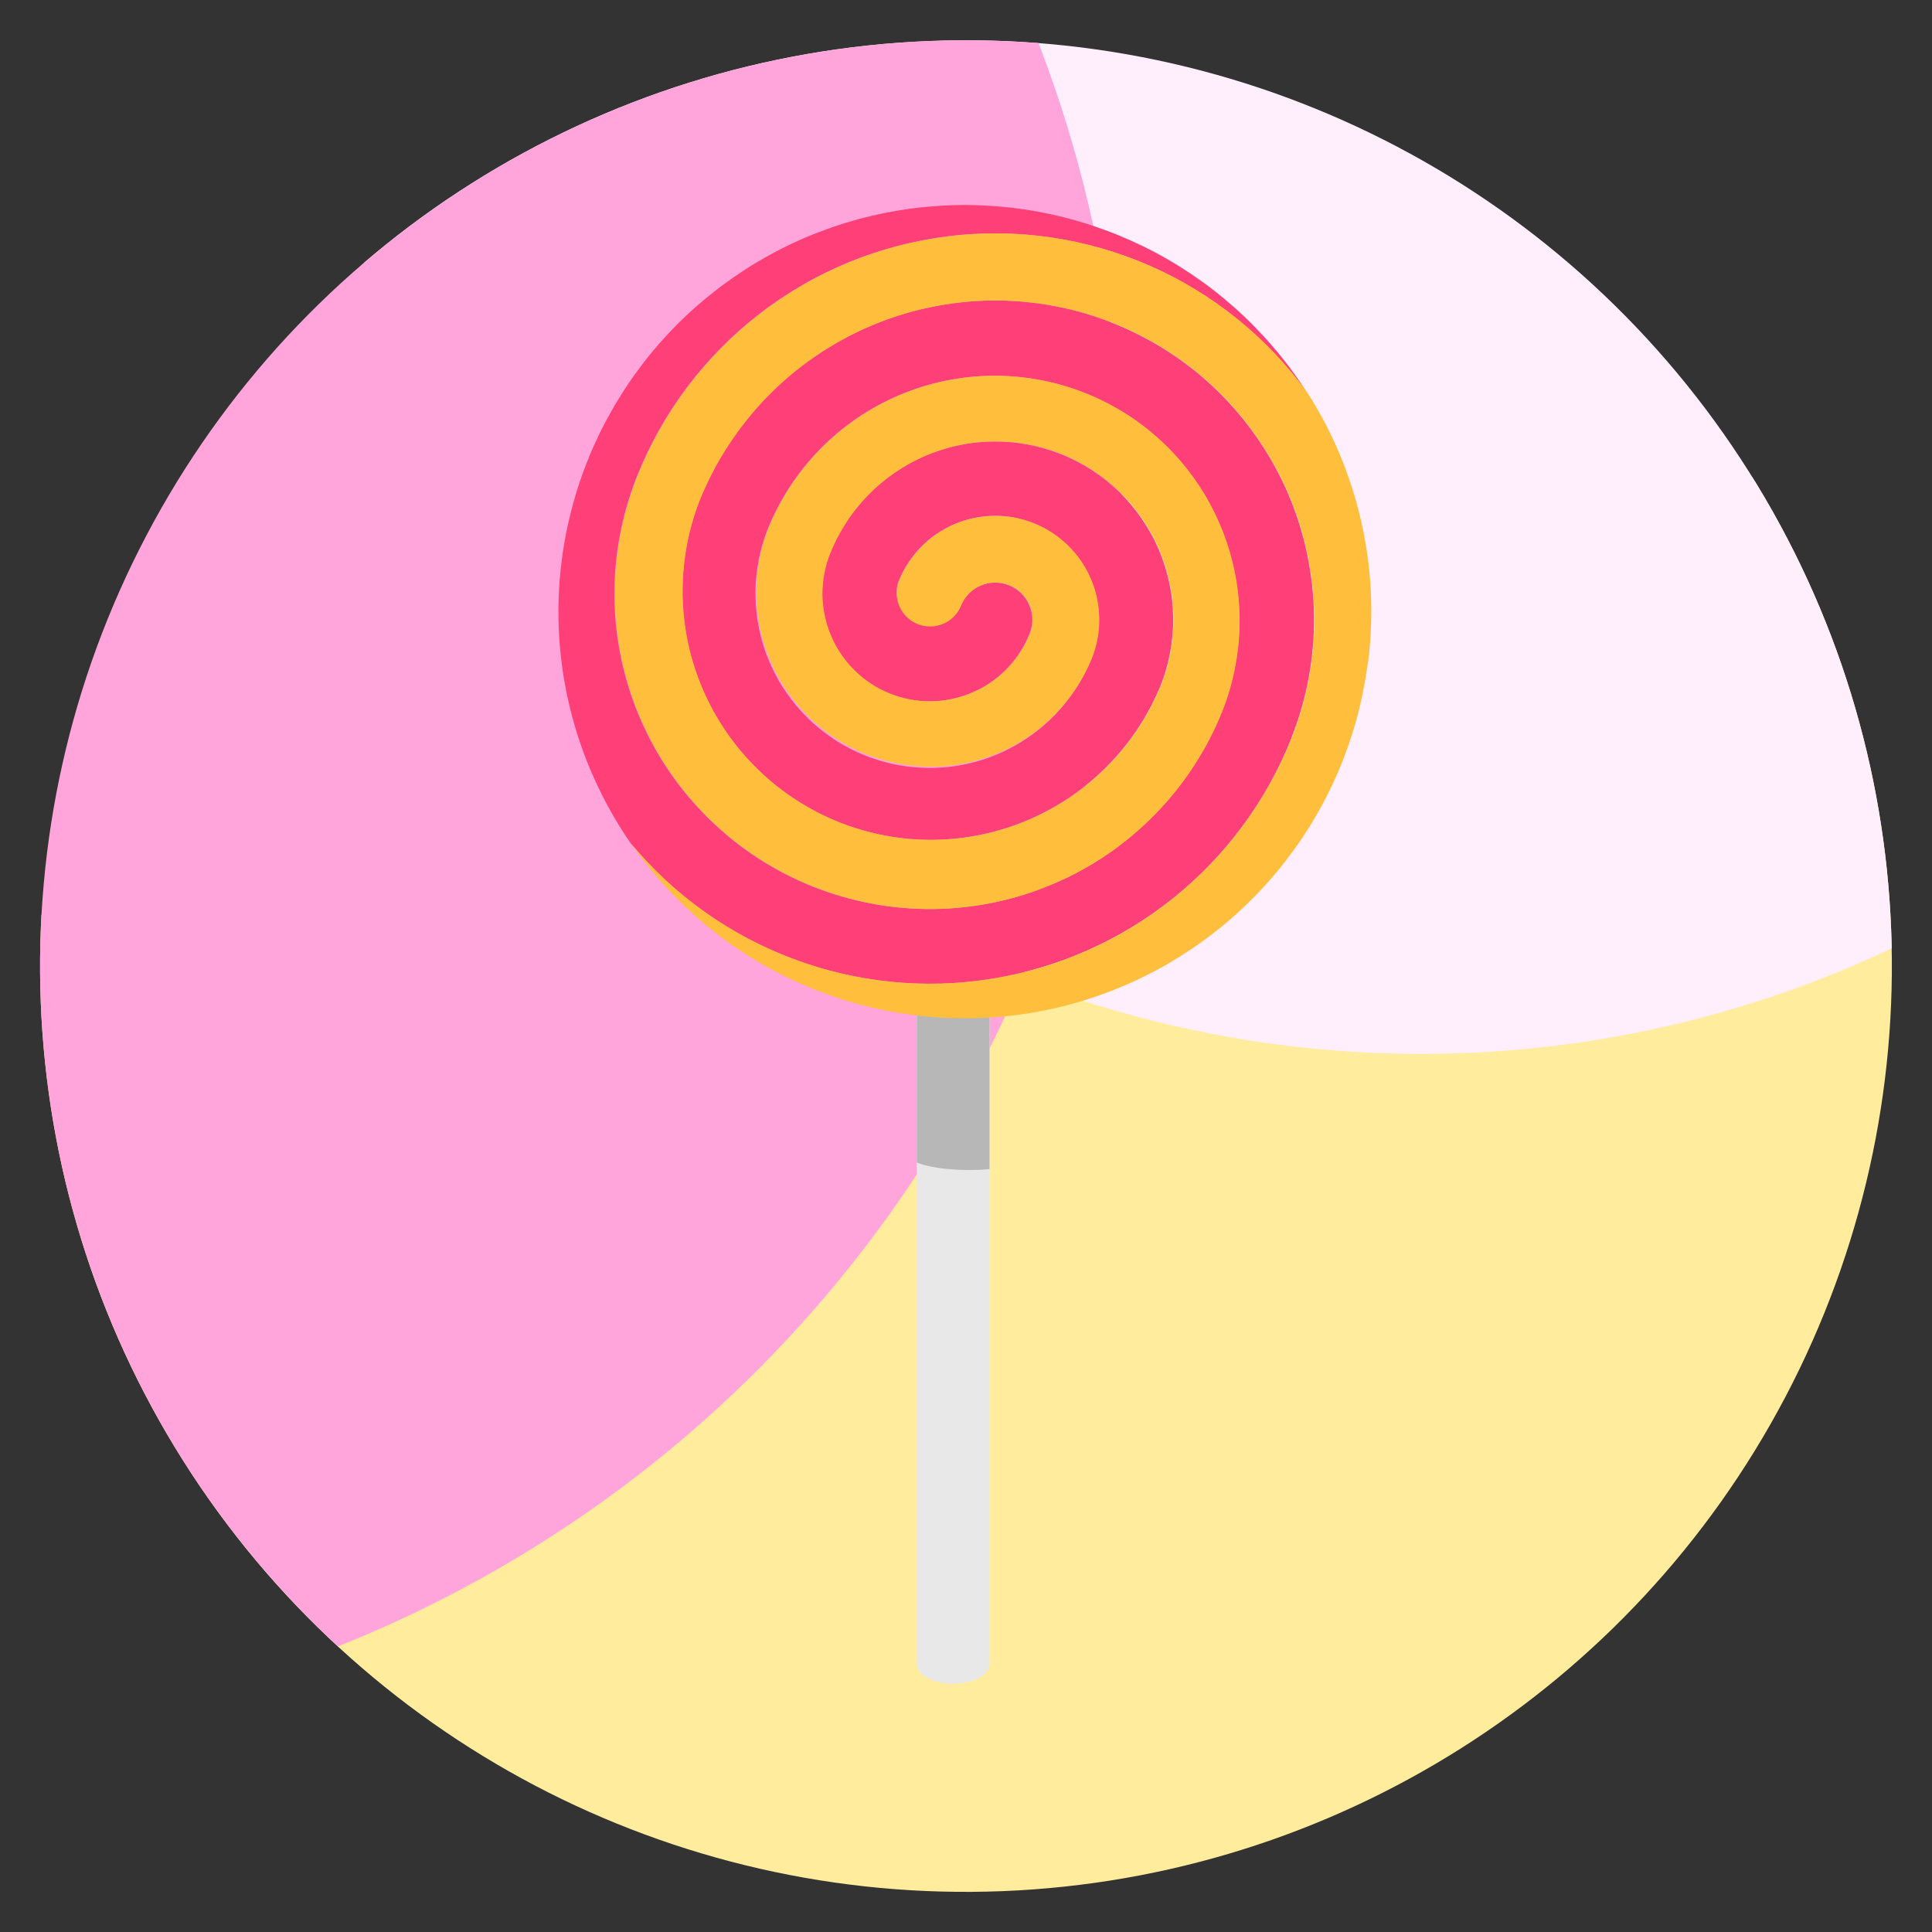 <svg xmlns="http://www.w3.org/2000/svg" xmlns:xlink="http://www.w3.org/1999/xlink" id="Calque_1" viewBox="0 0 500 500"><rect x="0" y="0" width="500" height="500" fill="#333333" stroke="none"/><defs><style>      .st0 {        fill: none;      }      .st1 {        fill: #ffbe3b;      }      .st2 {        fill: #ffec9d;      }      .st3 {        fill: #ff3f77;      }      .st4 {        clip-path: url(#clippath-1);      }      .st5 {        fill: #b7b7b7;      }      .st6 {        fill: #ffa5dc;      }      .st7 {        clip-path: url(#clippath);      }      .st8 {        fill: #ffeefc;      }      .st9 {        fill: #e8e8e8;      }    </style><clipPath id="clippath"><ellipse class="st0" cx="250" cy="250" rx="239.64" ry="239.58" transform="translate(-94.87 172.11) rotate(-32.27)"></ellipse></clipPath><clipPath id="clippath-1"><rect class="st0" x="236.67" y="425.36" width="20.13" height="10.38"></rect></clipPath></defs><g class="st7"><g><circle class="st2" cx="314.68" cy="502.63" r="403.8"></circle><circle class="st8" cx="367.8" cy="-12.28" r="285.04"></circle><circle class="st0" cx="315.81" cy="273.57" r="239.64"></circle><circle class="st6" cx="-31.76" cy="126.91" r="322.05"></circle></g></g><g id="_x35_c2f4738c8"><path class="st9" d="M256.08,203.84c0,2.78-4.21,5.02-9.4,5.02s-9.4-2.25-9.4-5.02,4.21-5.02,9.4-5.02,9.4,2.26,9.4,5.02Z"></path><path class="st9" d="M237.29,203.84h18.8v226.92h-18.8v-226.92h0Z"></path><g class="st4"><path class="st9" d="M256.08,430.74c0,.33-.06.66-.18.98-.12.32-.3.64-.53.93s-.52.59-.87.87-.73.52-1.17.76c-.44.24-.91.44-1.43.63s-1.05.34-1.63.46c-.57.13-1.16.22-1.76.3-.6.06-1.22.09-1.83.09s-1.23-.02-1.83-.09-1.19-.17-1.76-.3c-.57-.12-1.11-.28-1.63-.46-.51-.18-.99-.39-1.43-.63-.44-.24-.83-.48-1.17-.76-.34-.27-.63-.57-.86-.87s-.41-.61-.53-.93c-.12-.32-.18-.65-.18-.98s.06-.65.18-.98c.12-.32.3-.64.53-.95s.52-.59.86-.87c.34-.27.73-.52,1.17-.76.44-.24.91-.44,1.43-.63.52-.18,1.05-.33,1.63-.46s1.16-.22,1.76-.28,1.22-.09,1.83-.09,1.23.04,1.83.09c.61.06,1.19.15,1.76.28s1.11.28,1.63.46c.51.19.99.39,1.43.63.44.24.83.48,1.17.76.34.27.64.57.87.87s.41.61.53.95c.12.32.18.65.18.98Z"></path></g><path class="st5" d="M256.08,203.84v98.72c-5.91.6-14.28.13-18.8-1.69v-97.03c0-2.77,4.21-5.02,9.4-5.02s9.4,2.26,9.4,5.02h.01Z"></path><path class="st3" d="M334.21,191.06c-.8,2.02-1.67,4.01-2.6,5.97s-1.93,3.89-2.98,5.79c-1.05,1.9-2.17,3.76-3.34,5.59-1.17,1.82-2.41,3.62-3.7,5.35s-2.64,3.45-4.04,5.11c-1.41,1.67-2.86,3.27-4.36,4.83-1.5,1.57-3.06,3.08-4.67,4.55-1.61,1.47-3.25,2.87-4.94,4.23s-3.43,2.66-5.21,3.91c-1.78,1.24-3.59,2.42-5.45,3.56-1.86,1.12-3.75,2.19-5.67,3.2-1.93,1-3.88,1.95-5.86,2.82s-3.99,1.69-6.04,2.45c-2.04.74-4.1,1.43-6.18,2.04-2.08.61-4.18,1.17-6.3,1.64-2.12.48-4.24.9-6.39,1.23-2.14.34-4.29.61-6.45.82s-4.33.34-6.5.4c-2.16.06-4.34.06-6.5-.02-2.16-.08-4.33-.22-6.49-.45-2.16-.21-4.31-.5-6.45-.86-2.14-.35-4.27-.78-6.38-1.28-2.12-.5-4.21-1.05-6.29-1.69s-4.14-1.32-6.16-2.09c-2.03-.77-4.04-1.6-6.02-2.48-1.99-.89-3.92-1.84-5.84-2.86s-3.79-2.1-5.65-3.24-3.65-2.34-5.42-3.59-3.5-2.56-5.18-3.94c-1.69-1.37-3.32-2.79-4.92-4.27s-3.13-3-4.63-4.59c-1.49-1.57-2.94-3.19-4.33-4.87-2.16-3.11-4.14-6.33-5.94-9.67-1.61-2.97-3.08-6-4.41-9.11s-2.49-6.28-3.51-9.5-1.88-6.49-2.59-9.8c-.7-3.3-1.24-6.63-1.63-10-.38-3.36-.6-6.72-.66-10.1s.05-6.76.32-10.13c.27-3.37.7-6.71,1.29-10.05s1.35-6.62,2.25-9.88c1-3.62,2.2-7.17,3.58-10.66.89-2.25,1.86-4.44,2.9-6.62,1.04-2.17,2.16-4.3,3.34-6.39,1.19-2.1,2.45-4.15,3.77-6.16,1.32-2.01,2.72-3.97,4.18-5.89,1.45-1.91,2.99-3.77,4.57-5.58,1.6-1.81,3.24-3.56,4.95-5.25s3.47-3.33,5.31-4.9c1.82-1.57,3.7-3.08,5.61-4.53,1.93-1.44,3.9-2.82,5.92-4.14s4.08-2.54,6.18-3.71,4.24-2.26,6.43-3.29c2.17-1.02,4.38-1.96,6.63-2.82,2.25-.87,4.51-1.67,6.82-2.38s4.62-1.35,6.96-1.89c2.34-.56,4.7-1.02,7.08-1.42,2.38-.39,4.75-.7,7.15-.92,2.39-.22,4.8-.38,7.2-.44,2.41-.06,4.81-.04,7.21.06,2.41.11,4.8.3,7.2.56,2.39.27,4.77.61,7.14,1.05s4.72.95,7.04,1.54,4.63,1.26,6.93,2.02c2.28.76,4.54,1.58,6.77,2.48,2.22.91,4.42,1.89,6.58,2.94s4.29,2.19,6.37,3.39,4.12,2.48,6.12,3.82c2,1.35,3.94,2.75,5.84,4.23,1.9,1.48,3.75,3.03,5.54,4.62,1.8,1.61,3.53,3.27,5.21,5,1.68,1.73,3.3,3.5,4.86,5.34,1.56,1.83,3.05,3.72,4.48,5.66,1.43,1.94,2.79,3.92,4.08,5.96-2.6-3.6-5.44-7.03-8.5-10.26-3.06-3.23-6.32-6.24-9.79-9.03-3.46-2.79-7.1-5.34-10.91-7.65-3.81-2.3-7.74-4.35-11.82-6.12s-8.26-3.27-12.53-4.49c-4.28-1.22-8.62-2.15-13.01-2.79-4.41-.64-8.83-.98-13.27-1.02s-8.88.2-13.28.76c-4.41.56-8.77,1.39-13.07,2.52-4.3,1.13-8.51,2.54-12.62,4.23-4.11,1.69-8.1,3.65-11.94,5.89-3.85,2.22-7.53,4.69-11.06,7.42-3.52,2.72-6.84,5.66-9.96,8.83-3.13,3.17-6.03,6.52-8.71,10.08-2.68,3.56-5.11,7.27-7.29,11.14-2.19,3.88-4.09,7.88-5.74,12.02-.5,1.24-.96,2.49-1.39,3.76-.44,1.26-.84,2.54-1.21,3.82-.37,1.29-.71,2.58-1.02,3.88s-.58,2.61-.83,3.92c-.25,1.31-.46,2.64-.64,3.96-.18,1.32-.32,2.66-.44,3.98-.12,1.34-.2,2.66-.25,3.99-.05,1.34-.06,2.67-.05,4.01.02,1.34.07,2.67.15,4.01s.2,2.66.34,3.99c.14,1.32.33,2.66.54,3.97.21,1.32.46,2.64.73,3.94.27,1.31.58,2.61.93,3.9.34,1.29.71,2.58,1.11,3.85s.84,2.54,1.3,3.79c.46,1.25.96,2.49,1.49,3.72.52,1.23,1.09,2.45,1.67,3.65s1.19,2.39,1.84,3.56c.64,1.17,1.31,2.33,2.01,3.46.7,1.13,1.43,2.26,2.19,3.36s1.54,2.19,2.34,3.25c.82,1.06,1.64,2.1,2.51,3.13s1.75,2.02,2.66,3c.91.98,1.84,1.94,2.8,2.87s1.94,1.84,2.93,2.73c1,.89,2.02,1.75,3.06,2.58s2.1,1.64,3.19,2.42c1.08.79,2.19,1.54,3.3,2.27,1.12.73,2.26,1.43,3.42,2.1,1.15.67,2.32,1.31,3.51,1.93,1.18.61,2.39,1.19,3.59,1.76,1.22.56,2.45,1.08,3.68,1.57,1.24.5,2.49.96,3.76,1.39,1.26.44,2.54.84,3.82,1.21,1.29.38,2.56.71,3.88,1.02,1.3.31,2.6.58,3.91.83,1.31.25,2.62.46,3.95.64s2.65.32,3.98.44,2.66.2,3.99.25c1.34.05,2.67.06,4.01.05,1.34-.01,2.67-.06,3.99-.14s2.66-.2,3.99-.35,2.65-.33,3.97-.54,2.62-.46,3.94-.73c1.31-.27,2.6-.58,3.9-.93,1.29-.34,2.56-.71,3.84-1.11s2.54-.84,3.78-1.31c1.25-.46,2.49-.96,3.72-1.49s2.43-1.09,3.64-1.67c1.19-.59,2.39-1.21,3.56-1.84,1.17-.65,2.33-1.32,3.46-2.02,1.13-.7,2.26-1.43,3.36-2.19s2.19-1.54,3.24-2.35,2.1-1.64,3.12-2.51c1.02-.86,2.02-1.75,3-2.66s1.93-1.84,2.86-2.8,1.84-1.94,2.73-2.94c.87-1,1.74-2.02,2.58-3.06.83-1.05,1.64-2.1,2.42-3.19.78-1.08,1.54-2.19,2.26-3.31s1.43-2.26,2.1-3.42,1.31-2.33,1.93-3.51c.61-1.19,1.19-2.39,1.75-3.6s1.08-2.45,1.57-3.69c.76-1.93,1.43-3.88,1.99-5.87.57-1.99,1.03-4.01,1.39-6.04.38-2.03.64-4.09.82-6.16.17-2.07.24-4.12.2-6.2-.04-2.07-.17-4.14-.4-6.19-.24-2.06-.57-4.1-1-6.12s-.97-4.03-1.6-5.99c-.64-1.97-1.36-3.91-2.17-5.8-.82-1.9-1.74-3.76-2.73-5.57-1-1.81-2.09-3.57-3.26-5.28-1.17-1.7-2.42-3.34-3.76-4.93s-2.74-3.1-4.23-4.54c-1.49-1.44-3.04-2.81-4.64-4.1s-3.3-2.51-5.02-3.63c-1.74-1.13-3.52-2.16-5.37-3.12-1.83-.96-3.71-1.81-5.64-2.58-1.91-.77-3.88-1.44-5.86-2.02-1.99-.58-3.99-1.05-6.03-1.43s-4.09-.66-6.15-.84c-2.06-.18-4.12-.26-6.19-.24-2.07.02-4.14.15-6.18.38s-4.09.56-6.12.98-4.03.96-5.99,1.57c-1.97.63-3.91,1.35-5.81,2.15-1.9.82-3.76,1.73-5.58,2.72-1.81.99-3.57,2.08-5.28,3.24-1.7,1.17-3.36,2.42-4.94,3.75-1.58,1.34-3.11,2.73-4.55,4.21s-2.82,3.03-4.11,4.63c-1.3,1.61-2.51,3.29-3.65,5.01-1.13,1.74-2.19,3.52-3.14,5.35s-1.83,3.71-2.6,5.63c-.54,1.37-1.03,2.77-1.43,4.2s-.76,2.86-1.02,4.31c-.27,1.45-.46,2.92-.59,4.38-.12,1.48-.18,2.94-.15,4.43.02,1.48.11,2.95.27,4.42s.4,2.93.71,4.37c.31,1.45.69,2.87,1.13,4.29s.96,2.8,1.55,4.15c.58,1.36,1.23,2.68,1.95,3.98.71,1.3,1.49,2.55,2.33,3.77.84,1.23,1.73,2.4,2.68,3.53s1.96,2.21,3.01,3.24,2.16,2.01,3.32,2.93,2.35,1.78,3.59,2.6,2.51,1.55,3.82,2.22c1.31.69,2.66,1.3,4.03,1.84,1.37.56,2.77,1.03,4.18,1.44s2.86.76,4.3,1.02c1.45.27,2.92.46,4.38.59s2.94.18,4.42.17c1.48-.02,2.94-.12,4.41-.27,1.47-.17,2.93-.4,4.37-.71,1.44-.31,2.87-.69,4.28-1.13s2.79-.96,4.15-1.55c1.36-.58,2.68-1.23,3.97-1.95,1.3-.71,2.55-1.49,3.77-2.33s2.39-1.74,3.52-2.68c1.13-.95,2.21-1.95,3.24-3.01,1.03-1.06,2.01-2.16,2.93-3.32s1.78-2.35,2.6-3.59,1.55-2.52,2.22-3.83,1.29-2.66,1.84-4.03c.32-.82.61-1.65.85-2.49.25-.85.45-1.7.61-2.56.15-.87.27-1.74.35-2.62.07-.87.11-1.75.09-2.64-.01-.87-.07-1.76-.17-2.64-.09-.87-.24-1.75-.43-2.6-.18-.86-.41-1.71-.67-2.55-.27-.84-.58-1.67-.92-2.47-.34-.82-.73-1.61-1.16-2.38-.43-.77-.89-1.52-1.38-2.25-.5-.73-1.03-1.43-1.61-2.1-.57-.67-1.17-1.31-1.8-1.93-.64-.61-1.29-1.19-1.99-1.75-.69-.56-1.39-1.06-2.14-1.55-.73-.48-1.5-.92-2.28-1.32-.78-.41-1.57-.77-2.4-1.1-.82-.32-1.64-.61-2.49-.85s-1.7-.45-2.56-.61c-.87-.17-1.74-.28-2.61-.35s-1.76-.11-2.64-.09c-.87,0-1.75.06-2.62.17s-1.75.24-2.6.43-1.71.41-2.55.67c-.84.27-1.67.58-2.47.92-.8.35-1.6.73-2.36,1.16s-1.51.89-2.25,1.38-1.43,1.03-2.1,1.61-1.31,1.17-1.93,1.8-1.19,1.29-1.75,1.99-1.06,1.39-1.55,2.14c-.48.73-.92,1.5-1.32,2.28s-.77,1.58-1.1,2.4c-.19.52-.32,1.05-.4,1.61-.08.56-.12,1.1-.08,1.65.02.56.09,1.1.22,1.63.13.54.31,1.06.53,1.57.22.51.5.98.82,1.43s.67.87,1.08,1.25c.4.38.84.73,1.3,1.03s.96.56,1.47.76c.52.2,1.04.35,1.58.46.54.11,1.09.15,1.64.15s1.1-.06,1.64-.17,1.08-.26,1.58-.47.99-.46,1.47-.77c.46-.31.89-.65,1.29-1.03.4-.39.76-.8,1.08-1.25.32-.46.58-.93.82-1.44.24-.58.52-1.15.86-1.68s.73-1.02,1.18-1.48c.44-.46.92-.86,1.44-1.22s1.08-.66,1.65-.91,1.18-.44,1.8-.58c.61-.13,1.24-.2,1.87-.2s1.25.05,1.88.15c.61.12,1.23.3,1.81.52.59.24,1.15.52,1.68.87s1.02.73,1.48,1.18c.45.44.86.92,1.22,1.44s.66,1.08.91,1.65.44,1.18.58,1.8.2,1.24.21,1.88c0,.64-.05,1.25-.17,1.88-.12.61-.3,1.23-.52,1.81-.34.85-.72,1.68-1.13,2.48-.43.82-.87,1.61-1.37,2.36s-1.03,1.5-1.6,2.22c-.57.71-1.17,1.39-1.81,2.06-.64.65-1.3,1.28-2,1.87s-1.42,1.13-2.17,1.65c-.76.52-1.52.99-2.33,1.44-.8.44-1.62.84-2.46,1.19-.84.37-1.69.69-2.56.96s-1.75.51-2.65.7c-.89.19-1.78.33-2.69.44s-1.81.15-2.73.17c-.91.01-1.82-.02-2.73-.09s-1.81-.2-2.71-.37-1.78-.38-2.66-.63c-.87-.26-1.74-.56-2.59-.89-.85-.34-1.68-.72-2.48-1.13-.82-.41-1.6-.87-2.36-1.37s-1.5-1.03-2.22-1.61-1.39-1.17-2.04-1.81-1.28-1.31-1.87-2.01c-.58-.7-1.13-1.43-1.65-2.17s-.99-1.52-1.43-2.33c-.44-.79-.84-1.62-1.19-2.46-.35-.84-.67-1.69-.96-2.56-.27-.87-.51-1.75-.7-2.65-.19-.9-.33-1.8-.44-2.71-.11-.91-.15-1.81-.18-2.73,0-.91.02-1.83.11-2.74.07-.91.2-1.81.37-2.72.17-.9.38-1.78.63-2.66.26-.87.56-1.74.89-2.59.56-1.41,1.18-2.78,1.88-4.11.7-1.35,1.45-2.65,2.28-3.91.83-1.26,1.7-2.49,2.65-3.68s1.94-2.3,2.99-3.39,2.16-2.12,3.31-3.08,2.35-1.89,3.59-2.74,2.53-1.64,3.85-2.38,2.68-1.39,4.07-1.99,2.8-1.12,4.23-1.57,2.9-.85,4.37-1.16c1.48-.32,2.97-.56,4.47-.72,1.5-.18,3-.26,4.51-.28,1.51-.02,3.01.04,4.53.17s3,.33,4.48.61c1.49.27,2.94.63,4.4,1.04,1.45.43,2.87.91,4.28,1.47s2.77,1.19,4.11,1.89c1.35.7,2.65,1.45,3.91,2.28s2.48,1.7,3.66,2.65,2.3,1.95,3.39,3c1.08,1.05,2.1,2.16,3.07,3.32s1.89,2.36,2.74,3.6c.85,1.25,1.64,2.53,2.38,3.85s1.39,2.68,1.99,4.07,1.12,2.8,1.57,4.24.84,2.9,1.16,4.37c.31,1.48.56,2.97.72,4.47.17,1.5.26,3,.28,4.51.02,1.51-.04,3.01-.17,4.53-.13,1.5-.33,3-.61,4.49s-.61,2.95-1.04,4.41c-.41,1.45-.91,2.88-1.47,4.29-.79,1.93-1.69,3.82-2.67,5.67-.98,1.84-2.04,3.64-3.21,5.39-1.16,1.75-2.39,3.43-3.71,5.05s-2.72,3.18-4.2,4.67c-1.47,1.49-3.01,2.9-4.62,4.23-1.61,1.34-3.27,2.59-5.01,3.76-1.73,1.17-3.51,2.26-5.35,3.25-1.84,1-3.72,1.9-5.65,2.72s-3.89,1.54-5.89,2.16-4.02,1.15-6.06,1.57c-2.04.43-4.11.76-6.18.98-2.08.22-4.17.34-6.25.37-2.09.02-4.17-.06-6.26-.24s-4.15-.46-6.2-.85c-2.06-.38-4.09-.87-6.1-1.45-2.01-.58-3.98-1.26-5.92-2.04-1.95-.78-3.84-1.64-5.7-2.61s-3.66-2.01-5.42-3.16-3.45-2.36-5.08-3.66-3.2-2.68-4.7-4.14c-1.5-1.45-2.93-2.99-4.29-4.59-1.35-1.6-2.62-3.26-3.82-4.98-1.19-1.73-2.29-3.5-3.32-5.32-1.02-1.83-1.94-3.7-2.78-5.63-.84-1.93-1.57-3.88-2.22-5.86-.64-1.99-1.19-4.01-1.64-6.05s-.79-4.11-1.04-6.18c-.25-2.08-.39-4.16-.44-6.25-.05-2.09.01-4.18.18-6.28.17-2.08.43-4.16.78-6.22.37-2.07.82-4.1,1.38-6.12.56-2.01,1.22-3.99,1.97-5.96.5-1.25,1.03-2.51,1.6-3.73.57-1.23,1.16-2.45,1.78-3.65.61-1.21,1.26-2.39,1.95-3.56.67-1.17,1.38-2.32,2.13-3.45s1.5-2.25,2.29-3.34c.79-1.1,1.61-2.17,2.45-3.23s1.71-2.09,2.6-3.11c.9-1.02,1.81-2.01,2.75-2.98s1.9-1.91,2.9-2.84,2-1.81,3.04-2.68c1.03-.87,2.08-1.71,3.16-2.54s2.16-1.61,3.29-2.38,2.25-1.5,3.39-2.21c1.15-.71,2.32-1.39,3.5-2.04s2.38-1.28,3.59-1.87,2.45-1.16,3.69-1.69c1.24-.53,2.49-1.04,3.76-1.51s2.54-.91,3.83-1.32,2.59-.79,3.89-1.13c1.31-.35,2.62-.66,3.94-.93,1.32-.28,2.65-.53,3.98-.74,1.34-.21,2.67-.4,4.01-.56,1.35-.14,2.68-.26,4.04-.35,1.35-.08,2.69-.13,4.05-.15,1.35-.01,2.69,0,4.05.05s2.69.13,4.04.25,2.68.26,4.03.45c1.35.18,2.67.39,3.99.64s2.65.52,3.97.84c1.31.31,2.62.65,3.91,1.03,1.3.38,2.59.78,3.86,1.23,1.28.44,2.54.91,3.79,1.41s2.49,1.03,3.72,1.6c1.23.56,2.45,1.16,3.64,1.77,1.19.63,2.39,1.28,3.56,1.95,1.17.67,2.32,1.39,3.45,2.13,1.13.73,2.25,1.5,3.34,2.29s2.16,1.61,3.23,2.46,2.09,1.71,3.1,2.61,2.01,1.81,2.97,2.75c.97.95,1.91,1.91,2.82,2.91.92.99,1.82,2,2.68,3.04.87,1.03,1.71,2.09,2.53,3.17.82,1.08,1.61,2.17,2.38,3.29.76,1.11,1.5,2.25,2.21,3.39.71,1.16,1.39,2.32,2.04,3.5.65,1.18,1.28,2.39,1.87,3.6s1.16,2.45,1.69,3.69,1.04,2.51,1.51,3.76c.46,1.26.91,2.55,1.31,3.84s.79,2.59,1.13,3.9c.34,1.31.66,2.62.93,3.95.28,1.32.53,2.65.74,3.98.21,1.34.4,2.67.56,4.02.14,1.35.26,2.69.35,4.04.08,1.35.13,2.71.15,4.05.01,1.35,0,2.71-.05,4.05s-.13,2.69-.25,4.04-.26,2.69-.44,4.03c-.18,1.35-.4,2.67-.64,4.01-.25,1.34-.52,2.66-.84,3.97s-.65,2.62-1.03,3.92-.78,2.59-1.22,3.86-.91,2.54-1.41,3.81v.02Z"></path><path class="st1" d="M353.94,171.87c-.66,4.95-1.65,9.83-2.98,14.65-.67,2.39-1.42,4.75-2.25,7.09-.83,2.34-1.75,4.64-2.74,6.91-.99,2.27-2.07,4.5-3.23,6.71-1.16,2.2-2.39,4.35-3.69,6.46-1.3,2.12-2.68,4.17-4.14,6.18s-2.98,3.97-4.56,5.87-3.24,3.76-4.96,5.54c-1.73,1.78-3.5,3.51-5.34,5.18s-3.73,3.25-5.7,4.79-3.96,2.98-6.02,4.37c-2.06,1.38-4.16,2.69-6.31,3.94-2.15,1.23-4.35,2.39-6.57,3.47-2.23,1.08-4.5,2.08-6.81,3s-4.63,1.76-7,2.52-4.75,1.43-7.15,2.01c-2.41.58-4.85,1.09-7.28,1.5-2.45.41-4.9.74-7.37.98s-4.94.39-7.42.46c-2.48.07-4.96.05-7.43-.07-2.48-.11-4.95-.31-7.41-.59-2.46-.3-4.92-.66-7.35-1.12s-4.86-1-7.26-1.63-4.77-1.35-7.11-2.14c-2.35-.8-4.67-1.68-6.95-2.65-2.29-.96-4.54-2.01-6.75-3.12-2.22-1.12-4.38-2.32-6.51-3.59s-4.21-2.62-6.24-4.05c-2.03-1.42-4.01-2.92-5.93-4.48s-3.79-3.19-5.6-4.89c-1.81-1.69-3.56-3.45-5.25-5.27-1.69-1.82-3.31-3.7-4.86-5.63-1.56-1.93-3.04-3.92-4.46-5.96,1.39,1.67,2.84,3.3,4.33,4.87,1.49,1.57,3.04,3.1,4.63,4.59,1.6,1.48,3.24,2.9,4.92,4.27,1.69,1.37,3.42,2.68,5.18,3.94s3.58,2.46,5.42,3.59,3.73,2.22,5.65,3.24,3.86,1.97,5.84,2.86c1.97.9,3.98,1.73,6.02,2.48s4.09,1.45,6.16,2.09,4.17,1.19,6.29,1.69c2.12.5,4.24.92,6.38,1.28s4.29.64,6.45.86,4.31.37,6.49.45c2.17.08,4.34.08,6.5.02,2.17-.06,4.34-.19,6.5-.4,2.16-.2,4.31-.47,6.45-.82s4.27-.76,6.39-1.23c2.12-.47,4.21-1.03,6.3-1.64,2.08-.61,4.14-1.3,6.18-2.04,2.04-.76,4.05-1.56,6.04-2.45,1.99-.87,3.94-1.82,5.86-2.82s3.82-2.07,5.67-3.2c1.86-1.13,3.68-2.32,5.45-3.56,1.78-1.25,3.51-2.55,5.21-3.91s3.34-2.77,4.94-4.23c1.61-1.47,3.16-2.98,4.67-4.55,1.51-1.56,2.95-3.18,4.36-4.83,1.39-1.65,2.74-3.36,4.04-5.11s2.53-3.53,3.7-5.35c1.17-1.83,2.29-3.69,3.36-5.59,1.05-1.89,2.04-3.83,2.98-5.79.93-1.96,1.8-3.95,2.6-5.97.5-1.25.97-2.53,1.41-3.81s.85-2.56,1.22-3.86c.38-1.3.72-2.61,1.03-3.92s.59-2.64.84-3.97.46-2.66.64-4.01.33-2.68.44-4.03c.12-1.35.2-2.69.25-4.04.05-1.36.06-2.71.05-4.05-.02-1.35-.07-2.71-.15-4.05s-.2-2.69-.35-4.04c-.15-1.35-.33-2.68-.56-4.02-.21-1.34-.46-2.66-.74-3.98s-.59-2.64-.93-3.95-.72-2.61-1.13-3.9-.85-2.56-1.31-3.84c-.47-1.26-.98-2.52-1.51-3.76s-1.1-2.47-1.69-3.69-1.22-2.42-1.87-3.6-1.34-2.35-2.04-3.5-1.45-2.28-2.21-3.39c-.77-1.11-1.56-2.21-2.38-3.29s-1.67-2.13-2.53-3.17c-.87-1.04-1.76-2.04-2.68-3.04-.92-.99-1.87-1.96-2.82-2.91-.96-.95-1.95-1.87-2.97-2.75s-2.04-1.76-3.1-2.61-2.13-1.67-3.23-2.46-2.21-1.55-3.34-2.29c-1.13-.73-2.28-1.45-3.45-2.13-1.17-.67-2.35-1.34-3.56-1.95-1.19-.61-2.41-1.22-3.64-1.77-1.23-.57-2.47-1.1-3.72-1.6s-2.52-.97-3.79-1.41-2.56-.85-3.86-1.23c-1.3-.38-2.6-.72-3.91-1.03-1.31-.32-2.64-.59-3.97-.84-1.32-.25-2.66-.46-3.99-.64s-2.68-.33-4.03-.45-2.69-.2-4.04-.25-2.71-.06-4.05-.05c-1.35.02-2.71.07-4.05.15s-2.69.2-4.04.35c-1.35.15-2.68.33-4.01.56-1.34.21-2.66.46-3.98.74s-2.64.59-3.94.93c-1.31.34-2.6.72-3.89,1.13s-2.56.85-3.83,1.32-2.52.97-3.76,1.51c-1.24.53-2.47,1.1-3.69,1.69s-2.41,1.22-3.59,1.87-2.35,1.34-3.5,2.04c-1.15.71-2.28,1.44-3.39,2.21s-2.21,1.56-3.29,2.38-2.13,1.67-3.16,2.54-2.04,1.77-3.04,2.68c-.99.92-1.95,1.87-2.9,2.84s-1.87,1.96-2.75,2.98c-.9,1.02-1.76,2.04-2.6,3.11-.85,1.05-1.67,2.13-2.45,3.23-.79,1.1-1.55,2.21-2.29,3.34s-1.44,2.28-2.13,3.45-1.34,2.35-1.95,3.56c-.63,1.19-1.22,2.41-1.78,3.65-.56,1.23-1.09,2.47-1.6,3.73-.76,1.95-1.41,3.94-1.97,5.96-.56,2.02-1.02,4.05-1.38,6.12-.35,2.06-.61,4.14-.78,6.22-.15,2.09-.21,4.18-.18,6.28.05,2.09.19,4.17.44,6.25.25,2.08.59,4.15,1.04,6.18.45,2.04.99,4.07,1.64,6.05s1.38,3.95,2.22,5.86c.84,1.91,1.76,3.79,2.78,5.63,1.02,1.83,2.13,3.6,3.32,5.32,1.19,1.73,2.46,3.38,3.82,4.98s2.78,3.12,4.29,4.59c1.5,1.45,3.06,2.84,4.7,4.14,1.63,1.31,3.33,2.53,5.08,3.66s3.56,2.19,5.42,3.16,3.76,1.83,5.7,2.61c1.94.78,3.91,1.45,5.92,2.04,2.01.58,4.04,1.06,6.1,1.45s4.12.67,6.2.85,4.17.26,6.26.24,4.17-.14,6.25-.37,4.15-.56,6.18-.98c2.04-.43,4.07-.95,6.06-1.57s3.96-1.35,5.89-2.16,3.81-1.73,5.65-2.72,3.62-2.08,5.35-3.25,3.4-2.42,5.01-3.76c1.61-1.34,3.16-2.74,4.62-4.23,1.48-1.49,2.87-3.04,4.2-4.67s2.56-3.31,3.71-5.05c1.16-1.75,2.22-3.53,3.21-5.39.98-1.86,1.87-3.75,2.67-5.67.56-1.41,1.05-2.82,1.48-4.29.41-1.45.77-2.92,1.04-4.41s.47-2.98.61-4.49c.13-1.5.18-3.01.17-4.53-.01-1.51-.11-3.03-.27-4.53s-.41-2.99-.72-4.47c-.31-1.48-.7-2.94-1.15-4.37-.46-1.44-.98-2.86-1.57-4.24s-1.25-2.74-1.99-4.07-1.51-2.6-2.38-3.85c-.85-1.24-1.77-2.45-2.74-3.6s-2-2.26-3.07-3.32c-1.08-1.05-2.21-2.06-3.39-3s-2.4-1.83-3.66-2.66c-1.26-.82-2.56-1.58-3.91-2.28-1.34-.7-2.71-1.32-4.11-1.89-1.39-.56-2.82-1.05-4.28-1.47s-2.92-.77-4.4-1.04c-1.49-.28-2.98-.48-4.48-.61s-3.01-.18-4.53-.17-3.01.12-4.51.28-2.99.41-4.47.72-2.93.7-4.37,1.16-2.85.98-4.23,1.58c-1.39.59-2.74,1.25-4.07,1.99s-2.6,1.52-3.85,2.38-2.45,1.77-3.6,2.74c-1.15.97-2.26,2-3.31,3.08s-2.06,2.22-2.99,3.39c-.95,1.18-1.83,2.4-2.65,3.68s-1.58,2.58-2.28,3.91c-.7,1.35-1.32,2.72-1.88,4.11-.34.85-.64,1.71-.89,2.59s-.46,1.76-.63,2.66-.3,1.81-.37,2.72c-.08.91-.12,1.82-.11,2.74.01.91.07,1.82.18,2.73s.25,1.81.44,2.71c.19.9.43,1.77.7,2.65s.59,1.73.96,2.56c.35.84.76,1.67,1.19,2.46s.92,1.57,1.43,2.33,1.08,1.48,1.65,2.17c.59.7,1.21,1.37,1.87,2.01s1.34,1.24,2.04,1.81,1.45,1.11,2.22,1.61c.77.5,1.55.96,2.36,1.37.8.43,1.63.8,2.48,1.13.85.34,1.71.64,2.59.89s1.76.46,2.66.63,1.8.3,2.71.37c.91.08,1.82.12,2.73.09.91,0,1.82-.06,2.73-.17s1.81-.25,2.69-.44c.9-.19,1.77-.43,2.65-.7s1.73-.59,2.56-.96c.84-.35,1.65-.76,2.46-1.19.79-.44,1.57-.92,2.33-1.44.76-.52,1.48-1.06,2.17-1.65s1.37-1.21,2-1.87c.64-.65,1.24-1.35,1.81-2.06s1.1-1.45,1.6-2.22.96-1.56,1.37-2.36c.41-.82.79-1.63,1.13-2.48.24-.59.41-1.19.52-1.81.12-.63.17-1.25.17-1.88s-.08-1.25-.21-1.88-.32-1.22-.58-1.8-.56-1.13-.91-1.65-.77-1-1.22-1.44-.95-.84-1.48-1.18-1.09-.64-1.68-.87c-.58-.24-1.19-.41-1.81-.52-.63-.12-1.25-.17-1.88-.15-.63,0-1.25.08-1.87.2-.61.13-1.22.32-1.8.58s-1.13.56-1.65.91-1,.76-1.44,1.22c-.44.45-.84.95-1.18,1.48s-.63,1.09-.86,1.68c-.21.52-.48,1.02-.79,1.48s-.66.9-1.06,1.29-.83.76-1.29,1.06c-.46.32-.96.58-1.48.79s-1.05.38-1.6.5-1.1.18-1.67.18-1.12-.05-1.67-.14-1.09-.26-1.61-.46c-.52-.21-1.02-.46-1.49-.77s-.91-.65-1.31-1.04-.77-.82-1.09-1.28-.59-.95-.82-1.45c-.22-.52-.4-1.04-.52-1.6-.12-.54-.19-1.1-.2-1.67s.02-1.12.12-1.67c.09-.56.24-1.1.44-1.62.32-.82.69-1.62,1.1-2.4.4-.78.85-1.55,1.32-2.28.48-.73.99-1.45,1.55-2.14s1.13-1.35,1.75-1.99c.61-.63,1.25-1.23,1.93-1.8s1.37-1.1,2.1-1.61c.73-.5,1.48-.96,2.25-1.38s1.56-.82,2.36-1.16c.82-.35,1.63-.66,2.47-.92s1.69-.5,2.55-.67c.86-.18,1.73-.32,2.6-.41.87-.09,1.75-.15,2.64-.17.87,0,1.75.02,2.64.09.87.08,1.75.2,2.61.35.86.17,1.73.37,2.56.61s1.68.53,2.49.85c.82.33,1.62.7,2.4,1.1s1.55.85,2.28,1.32,1.45.99,2.14,1.55,1.35,1.13,1.99,1.75c.63.61,1.23,1.26,1.8,1.94.57.67,1.1,1.37,1.61,2.1.5.73.96,1.48,1.38,2.25.43.77.82,1.56,1.16,2.38.35.8.65,1.63.92,2.47.26.84.48,1.69.67,2.55.18.86.32,1.73.41,2.6.09.87.15,1.76.17,2.64.01.87-.02,1.76-.09,2.64s-.19,1.75-.35,2.62c-.17.86-.37,1.73-.61,2.56-.25.85-.53,1.68-.85,2.49-.56,1.36-1.18,2.68-1.87,3.99-.69,1.3-1.43,2.56-2.25,3.79s-1.68,2.41-2.6,3.56c-.92,1.13-1.9,2.23-2.93,3.29-1.03,1.04-2.12,2.03-3.24,2.98-1.13.93-2.3,1.82-3.52,2.65-1.22.83-2.47,1.58-3.76,2.29-1.29.7-2.61,1.35-3.97,1.91-1.35.58-2.73,1.08-4.12,1.51-1.39.44-2.82.82-4.25,1.11s-2.88.53-4.35.69-2.92.25-4.4.26-2.93-.04-4.4-.17-2.92-.33-4.36-.6-2.87-.61-4.28-1.02-2.8-.89-4.16-1.43-2.69-1.16-3.99-1.83c-1.31-.67-2.58-1.42-3.81-2.22-1.23-.8-2.42-1.65-3.57-2.58-1.15-.91-2.25-1.88-3.31-2.91-1.05-1.02-2.06-2.1-3-3.21s-1.84-2.28-2.68-3.5-1.61-2.46-2.33-3.75c-.71-1.29-1.36-2.6-1.95-3.95-.58-1.35-1.1-2.72-1.55-4.11s-.84-2.82-1.15-4.25c-.32-1.43-.56-2.88-.73-4.35s-.27-2.92-.31-4.4c-.02-1.47.01-2.94.13-4.41.12-1.47.3-2.92.56-4.37s.58-2.88.98-4.29.86-2.81,1.39-4.18c.78-1.93,1.64-3.79,2.6-5.63s2.01-3.62,3.14-5.35c1.13-1.73,2.35-3.4,3.65-5.01,1.3-1.62,2.67-3.16,4.11-4.63,1.45-1.48,2.97-2.88,4.55-4.21,1.58-1.32,3.24-2.58,4.94-3.75,1.71-1.17,3.47-2.25,5.28-3.24,1.82-.99,3.68-1.89,5.58-2.72,1.9-.82,3.84-1.52,5.81-2.15,1.97-.61,3.97-1.15,5.99-1.57s4.07-.76,6.12-.98,4.11-.35,6.18-.38c2.07-.02,4.14.06,6.19.24,2.06.18,4.11.46,6.15.84s4.04.85,6.03,1.43,3.94,1.25,5.86,2.02c1.93.77,3.81,1.63,5.64,2.58,1.84.96,3.63,1.99,5.37,3.12,1.74,1.12,3.42,2.33,5.02,3.63s3.17,2.66,4.64,4.1,2.88,2.95,4.23,4.54c1.34,1.58,2.59,3.23,3.76,4.93s2.27,3.46,3.26,5.28c.99,1.81,1.91,3.66,2.73,5.57s1.55,3.84,2.17,5.8c.63,1.97,1.16,3.97,1.6,5.99s.77,4.07,1,6.12c.24,2.06.37,4.12.4,6.19s-.04,4.14-.2,6.2c-.18,2.07-.44,4.11-.82,6.16-.37,2.04-.84,4.05-1.39,6.04-.57,2-1.23,3.95-1.99,5.87-.5,1.24-1.02,2.47-1.57,3.69s-1.13,2.42-1.75,3.6c-.61,1.18-1.25,2.35-1.93,3.51s-1.37,2.29-2.1,3.42-1.48,2.22-2.26,3.31-1.6,2.15-2.42,3.19c-.84,1.04-1.69,2.07-2.58,3.06-.89,1-1.8,1.99-2.73,2.94-.93.96-1.88,1.89-2.86,2.8s-1.99,1.8-3,2.66c-1.02.86-2.07,1.69-3.12,2.51s-2.14,1.6-3.24,2.35-2.22,1.49-3.36,2.19c-1.13.7-2.29,1.37-3.46,2.02-1.17.64-2.35,1.25-3.56,1.84-1.19.58-2.41,1.13-3.64,1.67-1.23.52-2.47,1.02-3.72,1.49-1.25.46-2.51.91-3.78,1.31s-2.55.78-3.84,1.11c-1.29.34-2.59.65-3.9.93-1.31.28-2.62.52-3.94.73s-2.64.39-3.97.54-2.66.26-3.99.35-2.66.13-3.99.14c-1.34.02-2.67,0-4.01-.05s-2.66-.13-3.99-.25-2.66-.26-3.98-.44-2.64-.39-3.95-.64c-1.31-.24-2.62-.52-3.91-.83-1.3-.31-2.59-.65-3.88-1.02s-2.55-.77-3.82-1.21c-1.26-.44-2.52-.9-3.76-1.39-1.24-.5-2.47-1.02-3.68-1.57-1.22-.56-2.41-1.15-3.59-1.76-1.19-.61-2.36-1.25-3.51-1.93-1.16-.67-2.29-1.37-3.42-2.1s-2.22-1.49-3.3-2.27c-1.08-.78-2.15-1.58-3.19-2.42s-2.07-1.69-3.06-2.58-1.97-1.8-2.93-2.73-1.89-1.89-2.8-2.87c-.91-.98-1.8-1.97-2.66-3s-1.69-2.07-2.51-3.13c-.8-1.06-1.58-2.15-2.34-3.25s-1.49-2.22-2.19-3.36c-.7-1.13-1.37-2.29-2.01-3.46-.65-1.17-1.26-2.36-1.84-3.56s-1.15-2.42-1.67-3.65-1.02-2.47-1.49-3.72c-.46-1.25-.9-2.52-1.3-3.79-.4-1.28-.78-2.55-1.11-3.85-.34-1.29-.65-2.6-.93-3.9-.28-1.31-.52-2.62-.73-3.94-.21-1.32-.39-2.65-.54-3.97-.14-1.34-.26-2.66-.34-3.99-.08-1.34-.13-2.67-.15-4.01-.01-1.34,0-2.67.05-4.01s.13-2.67.25-3.99c.12-1.34.26-2.66.44-3.98s.39-2.65.64-3.96c.25-1.31.52-2.62.83-3.92s.65-2.59,1.02-3.88c.38-1.29.78-2.55,1.21-3.82.44-1.26.9-2.52,1.39-3.76,1.64-4.14,3.56-8.14,5.74-12.02s4.61-7.6,7.29-11.14c2.68-3.56,5.58-6.91,8.71-10.08,3.12-3.17,6.45-6.11,9.96-8.83,3.52-2.72,7.21-5.19,11.06-7.42s7.84-4.2,11.94-5.89c4.11-1.69,8.32-3.11,12.62-4.23,4.3-1.13,8.66-1.97,13.07-2.52s8.84-.79,13.28-.76c4.44.04,8.86.39,13.27,1.02,4.4.64,8.73,1.57,13.01,2.79s8.45,2.72,12.53,4.49c4.08,1.78,8.01,3.82,11.82,6.12s7.43,4.86,10.91,7.65c3.46,2.79,6.72,5.8,9.79,9.03s5.9,6.65,8.5,10.26c5.52,8.67,9.67,17.95,12.47,27.84,1.95,6.85,3.18,13.84,3.7,20.94.52,7.1.32,14.19-.61,21.26h-.07Z"></path></g></svg>